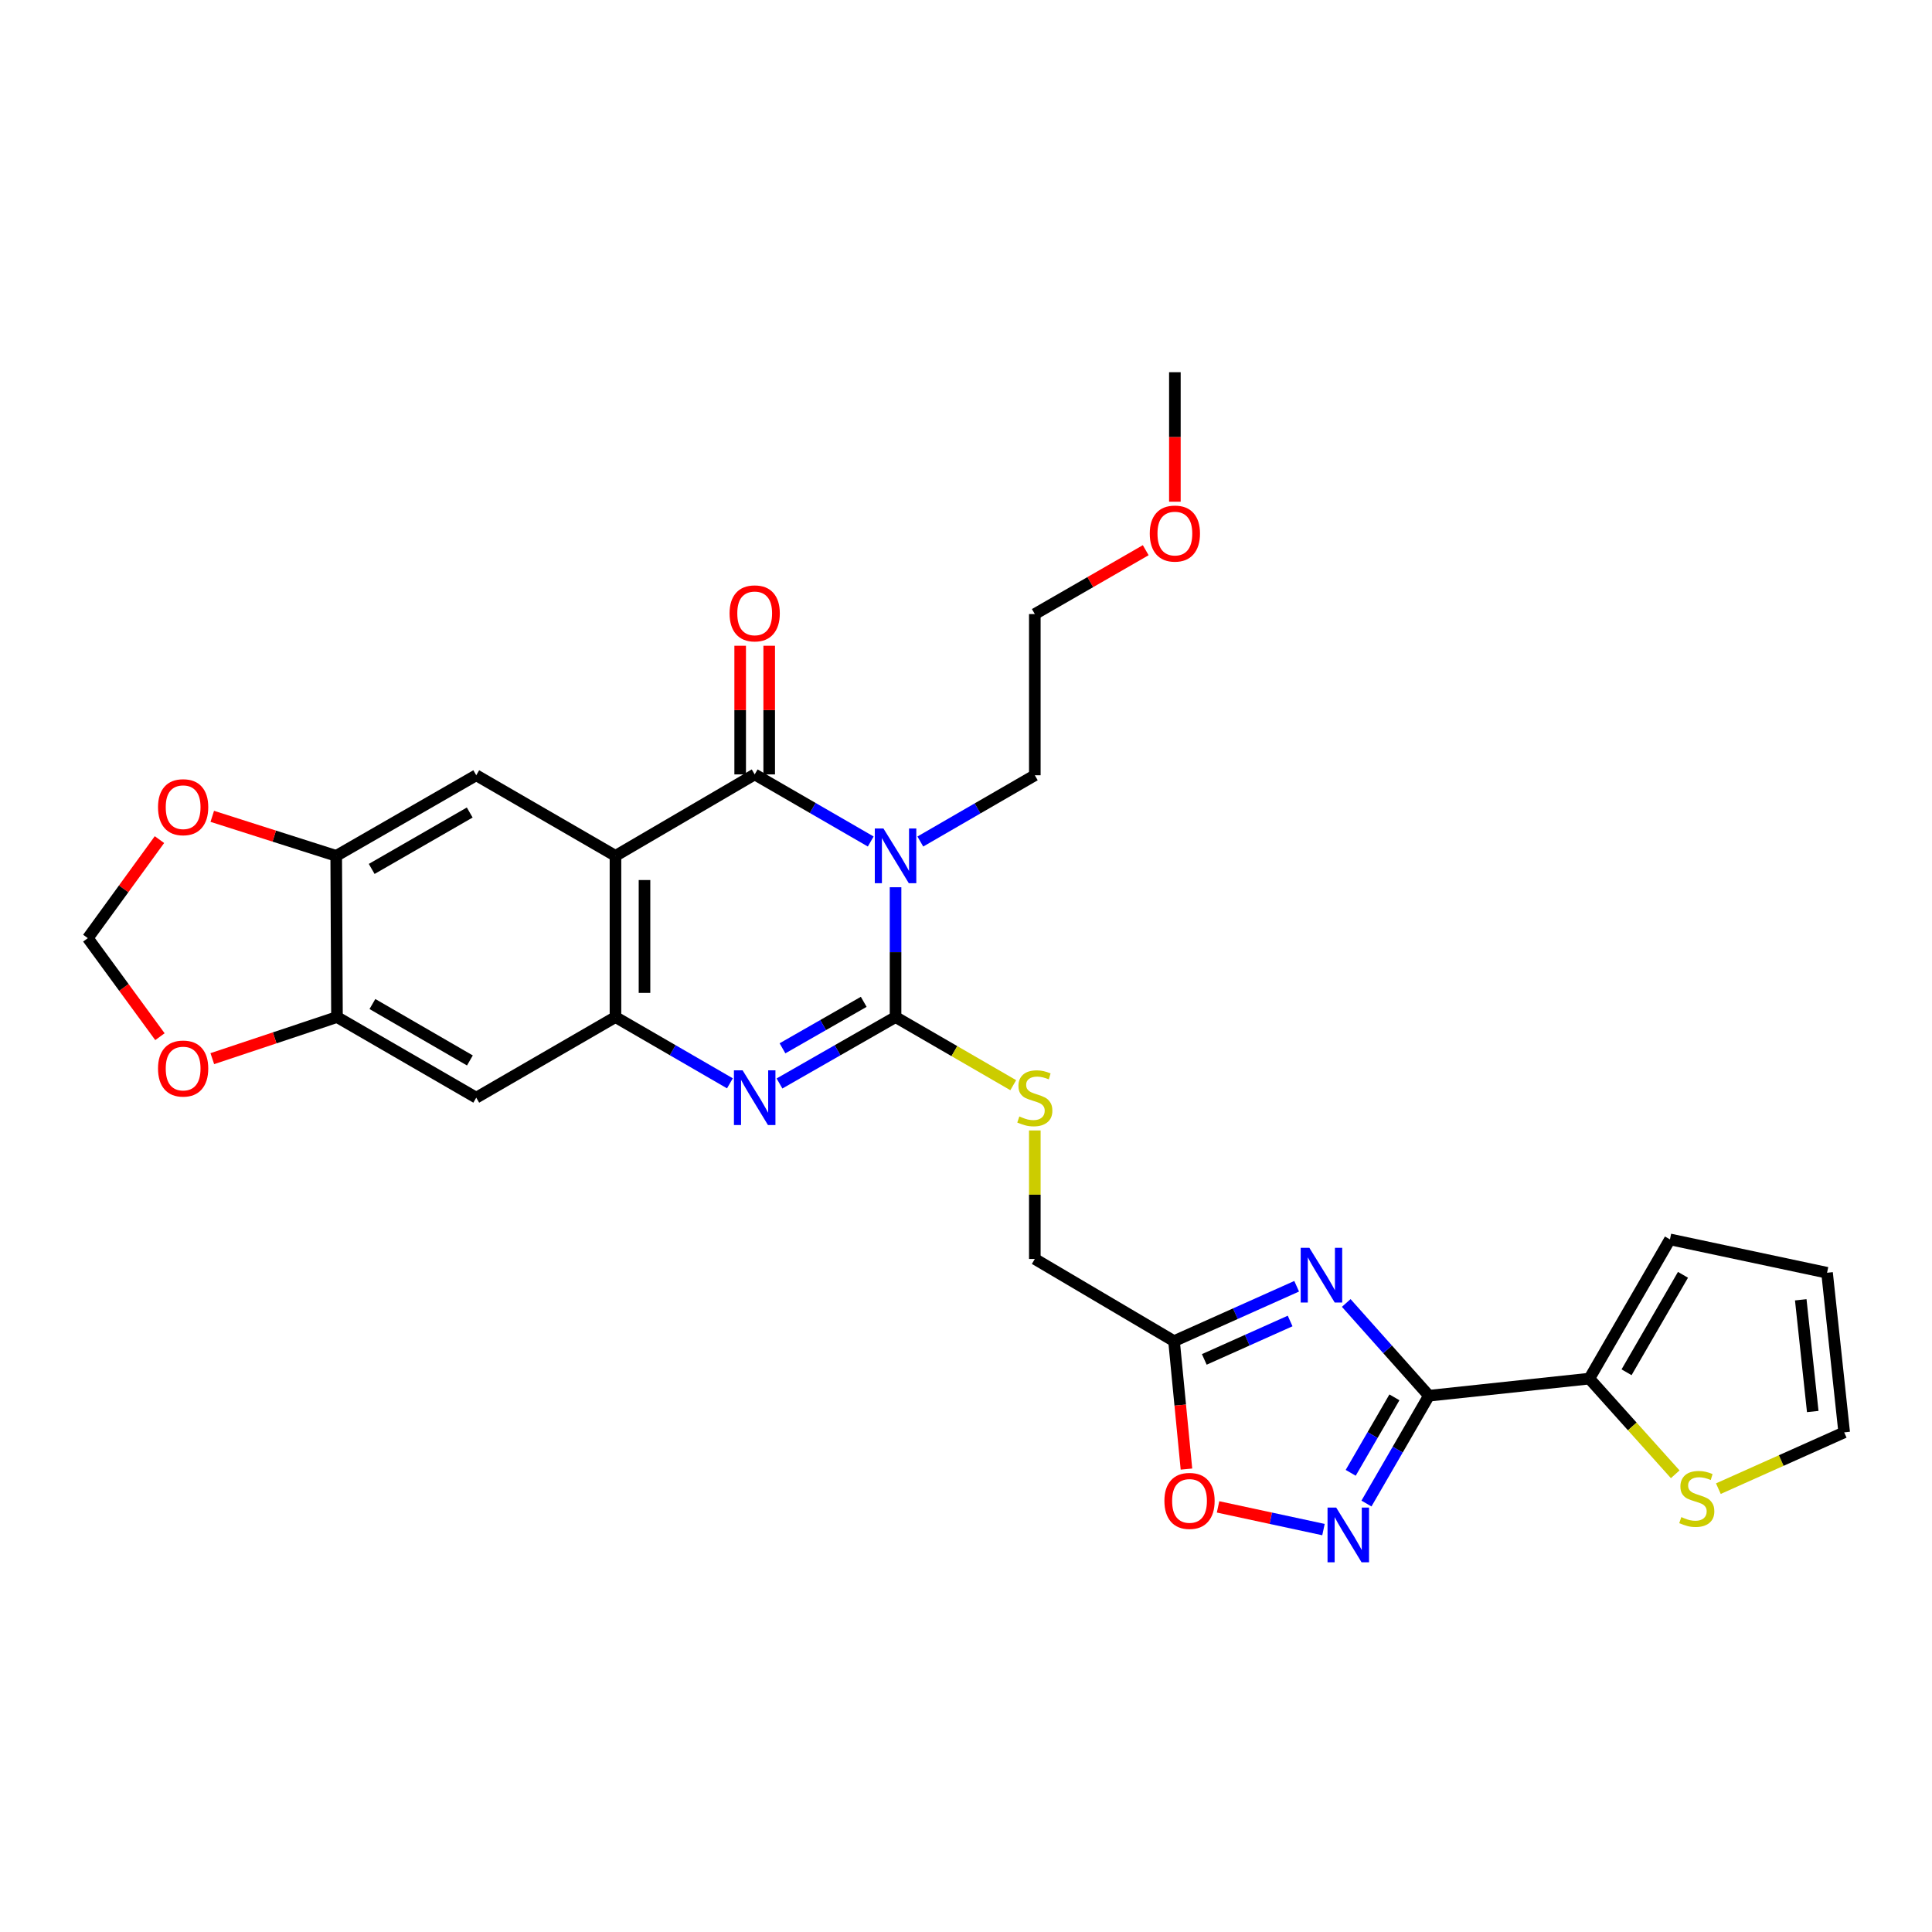 <?xml version='1.0' encoding='iso-8859-1'?>
<svg version='1.1' baseProfile='full'
              xmlns='http://www.w3.org/2000/svg'
                      xmlns:rdkit='http://www.rdkit.org/xml'
                      xmlns:xlink='http://www.w3.org/1999/xlink'
                  xml:space='preserve'
width='1000px' height='1000px' viewBox='0 0 1000 1000'>
<!-- END OF HEADER -->
<rect style='opacity:1.0;fill:#FFFFFF;stroke:none' width='1000' height='1000' x='0' y='0'> </rect>
<path class='bond-0' d='M 463.536,459.238 L 463.536,492.834' style='fill:none;fill-rule:evenodd;stroke:#0000FF;stroke-width:6px;stroke-linecap:butt;stroke-linejoin:miter;stroke-opacity:1' />
<path class='bond-0' d='M 463.536,492.834 L 463.536,526.429' style='fill:none;fill-rule:evenodd;stroke:#000000;stroke-width:6px;stroke-linecap:butt;stroke-linejoin:miter;stroke-opacity:1' />
<path class='bond-1' d='M 450.691,435.565 L 420.658,418.2' style='fill:none;fill-rule:evenodd;stroke:#0000FF;stroke-width:6px;stroke-linecap:butt;stroke-linejoin:miter;stroke-opacity:1' />
<path class='bond-1' d='M 420.658,418.2 L 390.625,400.835' style='fill:none;fill-rule:evenodd;stroke:#000000;stroke-width:6px;stroke-linecap:butt;stroke-linejoin:miter;stroke-opacity:1' />
<path class='bond-25' d='M 476.358,435.572 L 505.989,418.424' style='fill:none;fill-rule:evenodd;stroke:#0000FF;stroke-width:6px;stroke-linecap:butt;stroke-linejoin:miter;stroke-opacity:1' />
<path class='bond-25' d='M 505.989,418.424 L 535.621,401.277' style='fill:none;fill-rule:evenodd;stroke:#000000;stroke-width:6px;stroke-linecap:butt;stroke-linejoin:miter;stroke-opacity:1' />
<path class='bond-3' d='M 463.536,526.429 L 433.501,543.617' style='fill:none;fill-rule:evenodd;stroke:#000000;stroke-width:6px;stroke-linecap:butt;stroke-linejoin:miter;stroke-opacity:1' />
<path class='bond-3' d='M 433.501,543.617 L 403.465,560.805' style='fill:none;fill-rule:evenodd;stroke:#0000FF;stroke-width:6px;stroke-linecap:butt;stroke-linejoin:miter;stroke-opacity:1' />
<path class='bond-3' d='M 447.062,518.544 L 426.038,530.575' style='fill:none;fill-rule:evenodd;stroke:#000000;stroke-width:6px;stroke-linecap:butt;stroke-linejoin:miter;stroke-opacity:1' />
<path class='bond-3' d='M 426.038,530.575 L 405.013,542.607' style='fill:none;fill-rule:evenodd;stroke:#0000FF;stroke-width:6px;stroke-linecap:butt;stroke-linejoin:miter;stroke-opacity:1' />
<path class='bond-15' d='M 463.536,526.429 L 493.997,544.061' style='fill:none;fill-rule:evenodd;stroke:#000000;stroke-width:6px;stroke-linecap:butt;stroke-linejoin:miter;stroke-opacity:1' />
<path class='bond-15' d='M 493.997,544.061 L 524.458,561.692' style='fill:none;fill-rule:evenodd;stroke:#CCCC00;stroke-width:6px;stroke-linecap:butt;stroke-linejoin:miter;stroke-opacity:1' />
<path class='bond-2' d='M 390.625,400.835 L 318.566,442.992' style='fill:none;fill-rule:evenodd;stroke:#000000;stroke-width:6px;stroke-linecap:butt;stroke-linejoin:miter;stroke-opacity:1' />
<path class='bond-17' d='M 398.138,400.835 L 398.138,367.539' style='fill:none;fill-rule:evenodd;stroke:#000000;stroke-width:6px;stroke-linecap:butt;stroke-linejoin:miter;stroke-opacity:1' />
<path class='bond-17' d='M 398.138,367.539 L 398.138,334.243' style='fill:none;fill-rule:evenodd;stroke:#FF0000;stroke-width:6px;stroke-linecap:butt;stroke-linejoin:miter;stroke-opacity:1' />
<path class='bond-17' d='M 383.112,400.835 L 383.112,367.539' style='fill:none;fill-rule:evenodd;stroke:#000000;stroke-width:6px;stroke-linecap:butt;stroke-linejoin:miter;stroke-opacity:1' />
<path class='bond-17' d='M 383.112,367.539 L 383.112,334.243' style='fill:none;fill-rule:evenodd;stroke:#FF0000;stroke-width:6px;stroke-linecap:butt;stroke-linejoin:miter;stroke-opacity:1' />
<path class='bond-6' d='M 318.566,442.992 L 318.566,526.429' style='fill:none;fill-rule:evenodd;stroke:#000000;stroke-width:6px;stroke-linecap:butt;stroke-linejoin:miter;stroke-opacity:1' />
<path class='bond-6' d='M 333.592,455.507 L 333.592,513.914' style='fill:none;fill-rule:evenodd;stroke:#000000;stroke-width:6px;stroke-linecap:butt;stroke-linejoin:miter;stroke-opacity:1' />
<path class='bond-9' d='M 318.566,442.992 L 246.506,401.277' style='fill:none;fill-rule:evenodd;stroke:#000000;stroke-width:6px;stroke-linecap:butt;stroke-linejoin:miter;stroke-opacity:1' />
<path class='bond-29' d='M 377.804,560.729 L 348.185,543.579' style='fill:none;fill-rule:evenodd;stroke:#0000FF;stroke-width:6px;stroke-linecap:butt;stroke-linejoin:miter;stroke-opacity:1' />
<path class='bond-29' d='M 348.185,543.579 L 318.566,526.429' style='fill:none;fill-rule:evenodd;stroke:#000000;stroke-width:6px;stroke-linecap:butt;stroke-linejoin:miter;stroke-opacity:1' />
<path class='bond-4' d='M 739.603,722.422 L 718.206,698.419' style='fill:none;fill-rule:evenodd;stroke:#000000;stroke-width:6px;stroke-linecap:butt;stroke-linejoin:miter;stroke-opacity:1' />
<path class='bond-4' d='M 718.206,698.419 L 696.81,674.415' style='fill:none;fill-rule:evenodd;stroke:#0000FF;stroke-width:6px;stroke-linecap:butt;stroke-linejoin:miter;stroke-opacity:1' />
<path class='bond-10' d='M 739.603,722.422 L 822.64,713.565' style='fill:none;fill-rule:evenodd;stroke:#000000;stroke-width:6px;stroke-linecap:butt;stroke-linejoin:miter;stroke-opacity:1' />
<path class='bond-32' d='M 739.603,722.422 L 723.44,750.327' style='fill:none;fill-rule:evenodd;stroke:#000000;stroke-width:6px;stroke-linecap:butt;stroke-linejoin:miter;stroke-opacity:1' />
<path class='bond-32' d='M 723.44,750.327 L 707.278,778.232' style='fill:none;fill-rule:evenodd;stroke:#0000FF;stroke-width:6px;stroke-linecap:butt;stroke-linejoin:miter;stroke-opacity:1' />
<path class='bond-32' d='M 721.751,723.263 L 710.438,742.796' style='fill:none;fill-rule:evenodd;stroke:#000000;stroke-width:6px;stroke-linecap:butt;stroke-linejoin:miter;stroke-opacity:1' />
<path class='bond-32' d='M 710.438,742.796 L 699.124,762.329' style='fill:none;fill-rule:evenodd;stroke:#0000FF;stroke-width:6px;stroke-linecap:butt;stroke-linejoin:miter;stroke-opacity:1' />
<path class='bond-5' d='M 671.15,665.764 L 639.415,679.969' style='fill:none;fill-rule:evenodd;stroke:#0000FF;stroke-width:6px;stroke-linecap:butt;stroke-linejoin:miter;stroke-opacity:1' />
<path class='bond-5' d='M 639.415,679.969 L 607.68,694.173' style='fill:none;fill-rule:evenodd;stroke:#000000;stroke-width:6px;stroke-linecap:butt;stroke-linejoin:miter;stroke-opacity:1' />
<path class='bond-5' d='M 667.769,683.741 L 645.554,693.684' style='fill:none;fill-rule:evenodd;stroke:#0000FF;stroke-width:6px;stroke-linecap:butt;stroke-linejoin:miter;stroke-opacity:1' />
<path class='bond-5' d='M 645.554,693.684 L 623.339,703.627' style='fill:none;fill-rule:evenodd;stroke:#000000;stroke-width:6px;stroke-linecap:butt;stroke-linejoin:miter;stroke-opacity:1' />
<path class='bond-12' d='M 318.566,526.429 L 246.506,568.153' style='fill:none;fill-rule:evenodd;stroke:#000000;stroke-width:6px;stroke-linecap:butt;stroke-linejoin:miter;stroke-opacity:1' />
<path class='bond-7' d='M 685.03,791.709 L 657.749,785.837' style='fill:none;fill-rule:evenodd;stroke:#0000FF;stroke-width:6px;stroke-linecap:butt;stroke-linejoin:miter;stroke-opacity:1' />
<path class='bond-7' d='M 657.749,785.837 L 630.467,779.964' style='fill:none;fill-rule:evenodd;stroke:#FF0000;stroke-width:6px;stroke-linecap:butt;stroke-linejoin:miter;stroke-opacity:1' />
<path class='bond-8' d='M 607.68,694.173 L 535.621,651.632' style='fill:none;fill-rule:evenodd;stroke:#000000;stroke-width:6px;stroke-linecap:butt;stroke-linejoin:miter;stroke-opacity:1' />
<path class='bond-11' d='M 607.68,694.173 L 610.892,727.281' style='fill:none;fill-rule:evenodd;stroke:#000000;stroke-width:6px;stroke-linecap:butt;stroke-linejoin:miter;stroke-opacity:1' />
<path class='bond-11' d='M 610.892,727.281 L 614.104,760.389' style='fill:none;fill-rule:evenodd;stroke:#FF0000;stroke-width:6px;stroke-linecap:butt;stroke-linejoin:miter;stroke-opacity:1' />
<path class='bond-13' d='M 246.506,401.277 L 174.021,442.992' style='fill:none;fill-rule:evenodd;stroke:#000000;stroke-width:6px;stroke-linecap:butt;stroke-linejoin:miter;stroke-opacity:1' />
<path class='bond-13' d='M 243.129,420.558 L 192.389,449.758' style='fill:none;fill-rule:evenodd;stroke:#000000;stroke-width:6px;stroke-linecap:butt;stroke-linejoin:miter;stroke-opacity:1' />
<path class='bond-16' d='M 822.64,713.565 L 844.866,738.327' style='fill:none;fill-rule:evenodd;stroke:#000000;stroke-width:6px;stroke-linecap:butt;stroke-linejoin:miter;stroke-opacity:1' />
<path class='bond-16' d='M 844.866,738.327 L 867.092,763.089' style='fill:none;fill-rule:evenodd;stroke:#CCCC00;stroke-width:6px;stroke-linecap:butt;stroke-linejoin:miter;stroke-opacity:1' />
<path class='bond-21' d='M 822.64,713.565 L 864.363,641.506' style='fill:none;fill-rule:evenodd;stroke:#000000;stroke-width:6px;stroke-linecap:butt;stroke-linejoin:miter;stroke-opacity:1' />
<path class='bond-21' d='M 841.902,710.286 L 871.108,659.844' style='fill:none;fill-rule:evenodd;stroke:#000000;stroke-width:6px;stroke-linecap:butt;stroke-linejoin:miter;stroke-opacity:1' />
<path class='bond-14' d='M 246.506,568.153 L 174.422,526.429' style='fill:none;fill-rule:evenodd;stroke:#000000;stroke-width:6px;stroke-linecap:butt;stroke-linejoin:miter;stroke-opacity:1' />
<path class='bond-14' d='M 243.221,548.889 L 192.762,519.683' style='fill:none;fill-rule:evenodd;stroke:#000000;stroke-width:6px;stroke-linecap:butt;stroke-linejoin:miter;stroke-opacity:1' />
<path class='bond-18' d='M 174.021,442.992 L 141.946,432.762' style='fill:none;fill-rule:evenodd;stroke:#000000;stroke-width:6px;stroke-linecap:butt;stroke-linejoin:miter;stroke-opacity:1' />
<path class='bond-18' d='M 141.946,432.762 L 109.87,422.532' style='fill:none;fill-rule:evenodd;stroke:#FF0000;stroke-width:6px;stroke-linecap:butt;stroke-linejoin:miter;stroke-opacity:1' />
<path class='bond-30' d='M 174.021,442.992 L 174.422,526.429' style='fill:none;fill-rule:evenodd;stroke:#000000;stroke-width:6px;stroke-linecap:butt;stroke-linejoin:miter;stroke-opacity:1' />
<path class='bond-19' d='M 174.422,526.429 L 142.156,537.193' style='fill:none;fill-rule:evenodd;stroke:#000000;stroke-width:6px;stroke-linecap:butt;stroke-linejoin:miter;stroke-opacity:1' />
<path class='bond-19' d='M 142.156,537.193 L 109.889,547.956' style='fill:none;fill-rule:evenodd;stroke:#FF0000;stroke-width:6px;stroke-linecap:butt;stroke-linejoin:miter;stroke-opacity:1' />
<path class='bond-23' d='M 535.621,585.119 L 535.621,618.376' style='fill:none;fill-rule:evenodd;stroke:#CCCC00;stroke-width:6px;stroke-linecap:butt;stroke-linejoin:miter;stroke-opacity:1' />
<path class='bond-23' d='M 535.621,618.376 L 535.621,651.632' style='fill:none;fill-rule:evenodd;stroke:#000000;stroke-width:6px;stroke-linecap:butt;stroke-linejoin:miter;stroke-opacity:1' />
<path class='bond-22' d='M 889.423,770.526 L 921.984,755.958' style='fill:none;fill-rule:evenodd;stroke:#CCCC00;stroke-width:6px;stroke-linecap:butt;stroke-linejoin:miter;stroke-opacity:1' />
<path class='bond-22' d='M 921.984,755.958 L 954.545,741.389' style='fill:none;fill-rule:evenodd;stroke:#000000;stroke-width:6px;stroke-linecap:butt;stroke-linejoin:miter;stroke-opacity:1' />
<path class='bond-20' d='M 82.535,434.58 L 63.995,460.082' style='fill:none;fill-rule:evenodd;stroke:#FF0000;stroke-width:6px;stroke-linecap:butt;stroke-linejoin:miter;stroke-opacity:1' />
<path class='bond-20' d='M 63.995,460.082 L 45.455,485.583' style='fill:none;fill-rule:evenodd;stroke:#000000;stroke-width:6px;stroke-linecap:butt;stroke-linejoin:miter;stroke-opacity:1' />
<path class='bond-31' d='M 82.782,536.584 L 64.118,511.084' style='fill:none;fill-rule:evenodd;stroke:#FF0000;stroke-width:6px;stroke-linecap:butt;stroke-linejoin:miter;stroke-opacity:1' />
<path class='bond-31' d='M 64.118,511.084 L 45.455,485.583' style='fill:none;fill-rule:evenodd;stroke:#000000;stroke-width:6px;stroke-linecap:butt;stroke-linejoin:miter;stroke-opacity:1' />
<path class='bond-24' d='M 864.363,641.506 L 945.68,658.778' style='fill:none;fill-rule:evenodd;stroke:#000000;stroke-width:6px;stroke-linecap:butt;stroke-linejoin:miter;stroke-opacity:1' />
<path class='bond-33' d='M 954.545,741.389 L 945.68,658.778' style='fill:none;fill-rule:evenodd;stroke:#000000;stroke-width:6px;stroke-linecap:butt;stroke-linejoin:miter;stroke-opacity:1' />
<path class='bond-33' d='M 938.275,730.601 L 932.069,672.773' style='fill:none;fill-rule:evenodd;stroke:#000000;stroke-width:6px;stroke-linecap:butt;stroke-linejoin:miter;stroke-opacity:1' />
<path class='bond-27' d='M 535.621,401.277 L 535.621,317.839' style='fill:none;fill-rule:evenodd;stroke:#000000;stroke-width:6px;stroke-linecap:butt;stroke-linejoin:miter;stroke-opacity:1' />
<path class='bond-26' d='M 593.023,284.782 L 564.322,301.311' style='fill:none;fill-rule:evenodd;stroke:#FF0000;stroke-width:6px;stroke-linecap:butt;stroke-linejoin:miter;stroke-opacity:1' />
<path class='bond-26' d='M 564.322,301.311 L 535.621,317.839' style='fill:none;fill-rule:evenodd;stroke:#000000;stroke-width:6px;stroke-linecap:butt;stroke-linejoin:miter;stroke-opacity:1' />
<path class='bond-28' d='M 608.114,259.685 L 608.114,226.17' style='fill:none;fill-rule:evenodd;stroke:#FF0000;stroke-width:6px;stroke-linecap:butt;stroke-linejoin:miter;stroke-opacity:1' />
<path class='bond-28' d='M 608.114,226.17 L 608.114,192.654' style='fill:none;fill-rule:evenodd;stroke:#000000;stroke-width:6px;stroke-linecap:butt;stroke-linejoin:miter;stroke-opacity:1' />
<path  class='atom-0' d='M 457.276 428.832
L 466.556 443.832
Q 467.476 445.312, 468.956 447.992
Q 470.436 450.672, 470.516 450.832
L 470.516 428.832
L 474.276 428.832
L 474.276 457.152
L 470.396 457.152
L 460.436 440.752
Q 459.276 438.832, 458.036 436.632
Q 456.836 434.432, 456.476 433.752
L 456.476 457.152
L 452.796 457.152
L 452.796 428.832
L 457.276 428.832
' fill='#0000FF'/>
<path  class='atom-4' d='M 384.365 553.993
L 393.645 568.993
Q 394.565 570.473, 396.045 573.153
Q 397.525 575.833, 397.605 575.993
L 397.605 553.993
L 401.365 553.993
L 401.365 582.313
L 397.485 582.313
L 387.525 565.913
Q 386.365 563.993, 385.125 561.793
Q 383.925 559.593, 383.565 558.913
L 383.565 582.313
L 379.885 582.313
L 379.885 553.993
L 384.365 553.993
' fill='#0000FF'/>
<path  class='atom-6' d='M 677.72 645.862
L 687 660.862
Q 687.92 662.342, 689.4 665.022
Q 690.88 667.702, 690.96 667.862
L 690.96 645.862
L 694.72 645.862
L 694.72 674.182
L 690.84 674.182
L 680.88 657.782
Q 679.72 655.862, 678.48 653.662
Q 677.28 651.462, 676.92 650.782
L 676.92 674.182
L 673.24 674.182
L 673.24 645.862
L 677.72 645.862
' fill='#0000FF'/>
<path  class='atom-8' d='M 691.611 780.314
L 700.891 795.314
Q 701.811 796.794, 703.291 799.474
Q 704.771 802.154, 704.851 802.314
L 704.851 780.314
L 708.611 780.314
L 708.611 808.634
L 704.731 808.634
L 694.771 792.234
Q 693.611 790.314, 692.371 788.114
Q 691.171 785.914, 690.811 785.234
L 690.811 808.634
L 687.131 808.634
L 687.131 780.314
L 691.611 780.314
' fill='#0000FF'/>
<path  class='atom-12' d='M 602.694 776.864
Q 602.694 770.064, 606.054 766.264
Q 609.414 762.464, 615.694 762.464
Q 621.974 762.464, 625.334 766.264
Q 628.694 770.064, 628.694 776.864
Q 628.694 783.744, 625.294 787.664
Q 621.894 791.544, 615.694 791.544
Q 609.454 791.544, 606.054 787.664
Q 602.694 783.784, 602.694 776.864
M 615.694 788.344
Q 620.014 788.344, 622.334 785.464
Q 624.694 782.544, 624.694 776.864
Q 624.694 771.304, 622.334 768.504
Q 620.014 765.664, 615.694 765.664
Q 611.374 765.664, 609.014 768.464
Q 606.694 771.264, 606.694 776.864
Q 606.694 782.584, 609.014 785.464
Q 611.374 788.344, 615.694 788.344
' fill='#FF0000'/>
<path  class='atom-16' d='M 527.621 577.873
Q 527.941 577.993, 529.261 578.553
Q 530.581 579.113, 532.021 579.473
Q 533.501 579.793, 534.941 579.793
Q 537.621 579.793, 539.181 578.513
Q 540.741 577.193, 540.741 574.913
Q 540.741 573.353, 539.941 572.393
Q 539.181 571.433, 537.981 570.913
Q 536.781 570.393, 534.781 569.793
Q 532.261 569.033, 530.741 568.313
Q 529.261 567.593, 528.181 566.073
Q 527.141 564.553, 527.141 561.993
Q 527.141 558.433, 529.541 556.233
Q 531.981 554.033, 536.781 554.033
Q 540.061 554.033, 543.781 555.593
L 542.861 558.673
Q 539.461 557.273, 536.901 557.273
Q 534.141 557.273, 532.621 558.433
Q 531.101 559.553, 531.141 561.513
Q 531.141 563.033, 531.901 563.953
Q 532.701 564.873, 533.821 565.393
Q 534.981 565.913, 536.901 566.513
Q 539.461 567.313, 540.981 568.113
Q 542.501 568.913, 543.581 570.553
Q 544.701 572.153, 544.701 574.913
Q 544.701 578.833, 542.061 580.953
Q 539.461 583.033, 535.101 583.033
Q 532.581 583.033, 530.661 582.473
Q 528.781 581.953, 526.541 581.033
L 527.621 577.873
' fill='#CCCC00'/>
<path  class='atom-17' d='M 870.254 785.244
Q 870.574 785.364, 871.894 785.924
Q 873.214 786.484, 874.654 786.844
Q 876.134 787.164, 877.574 787.164
Q 880.254 787.164, 881.814 785.884
Q 883.374 784.564, 883.374 782.284
Q 883.374 780.724, 882.574 779.764
Q 881.814 778.804, 880.614 778.284
Q 879.414 777.764, 877.414 777.164
Q 874.894 776.404, 873.374 775.684
Q 871.894 774.964, 870.814 773.444
Q 869.774 771.924, 869.774 769.364
Q 869.774 765.804, 872.174 763.604
Q 874.614 761.404, 879.414 761.404
Q 882.694 761.404, 886.414 762.964
L 885.494 766.044
Q 882.094 764.644, 879.534 764.644
Q 876.774 764.644, 875.254 765.804
Q 873.734 766.924, 873.774 768.884
Q 873.774 770.404, 874.534 771.324
Q 875.334 772.244, 876.454 772.764
Q 877.614 773.284, 879.534 773.884
Q 882.094 774.684, 883.614 775.484
Q 885.134 776.284, 886.214 777.924
Q 887.334 779.524, 887.334 782.284
Q 887.334 786.204, 884.694 788.324
Q 882.094 790.404, 877.734 790.404
Q 875.214 790.404, 873.294 789.844
Q 871.414 789.324, 869.174 788.404
L 870.254 785.244
' fill='#CCCC00'/>
<path  class='atom-18' d='M 377.625 317.477
Q 377.625 310.677, 380.985 306.877
Q 384.345 303.077, 390.625 303.077
Q 396.905 303.077, 400.265 306.877
Q 403.625 310.677, 403.625 317.477
Q 403.625 324.357, 400.225 328.277
Q 396.825 332.157, 390.625 332.157
Q 384.385 332.157, 380.985 328.277
Q 377.625 324.397, 377.625 317.477
M 390.625 328.957
Q 394.945 328.957, 397.265 326.077
Q 399.625 323.157, 399.625 317.477
Q 399.625 311.917, 397.265 309.117
Q 394.945 306.277, 390.625 306.277
Q 386.305 306.277, 383.945 309.077
Q 381.625 311.877, 381.625 317.477
Q 381.625 323.197, 383.945 326.077
Q 386.305 328.957, 390.625 328.957
' fill='#FF0000'/>
<path  class='atom-19' d='M 81.791 417.803
Q 81.791 411.003, 85.151 407.203
Q 88.511 403.403, 94.791 403.403
Q 101.071 403.403, 104.431 407.203
Q 107.791 411.003, 107.791 417.803
Q 107.791 424.683, 104.391 428.603
Q 100.991 432.483, 94.791 432.483
Q 88.551 432.483, 85.151 428.603
Q 81.791 424.723, 81.791 417.803
M 94.791 429.283
Q 99.111 429.283, 101.431 426.403
Q 103.791 423.483, 103.791 417.803
Q 103.791 412.243, 101.431 409.443
Q 99.111 406.603, 94.791 406.603
Q 90.471 406.603, 88.111 409.403
Q 85.791 412.203, 85.791 417.803
Q 85.791 423.523, 88.111 426.403
Q 90.471 429.283, 94.791 429.283
' fill='#FF0000'/>
<path  class='atom-20' d='M 81.791 553.073
Q 81.791 546.273, 85.151 542.473
Q 88.511 538.673, 94.791 538.673
Q 101.071 538.673, 104.431 542.473
Q 107.791 546.273, 107.791 553.073
Q 107.791 559.953, 104.391 563.873
Q 100.991 567.753, 94.791 567.753
Q 88.551 567.753, 85.151 563.873
Q 81.791 559.993, 81.791 553.073
M 94.791 564.553
Q 99.111 564.553, 101.431 561.673
Q 103.791 558.753, 103.791 553.073
Q 103.791 547.513, 101.431 544.713
Q 99.111 541.873, 94.791 541.873
Q 90.471 541.873, 88.111 544.673
Q 85.791 547.473, 85.791 553.073
Q 85.791 558.793, 88.111 561.673
Q 90.471 564.553, 94.791 564.553
' fill='#FF0000'/>
<path  class='atom-27' d='M 595.114 276.171
Q 595.114 269.371, 598.474 265.571
Q 601.834 261.771, 608.114 261.771
Q 614.394 261.771, 617.754 265.571
Q 621.114 269.371, 621.114 276.171
Q 621.114 283.051, 617.714 286.971
Q 614.314 290.851, 608.114 290.851
Q 601.874 290.851, 598.474 286.971
Q 595.114 283.091, 595.114 276.171
M 608.114 287.651
Q 612.434 287.651, 614.754 284.771
Q 617.114 281.851, 617.114 276.171
Q 617.114 270.611, 614.754 267.811
Q 612.434 264.971, 608.114 264.971
Q 603.794 264.971, 601.434 267.771
Q 599.114 270.571, 599.114 276.171
Q 599.114 281.891, 601.434 284.771
Q 603.794 287.651, 608.114 287.651
' fill='#FF0000'/>
</svg>
